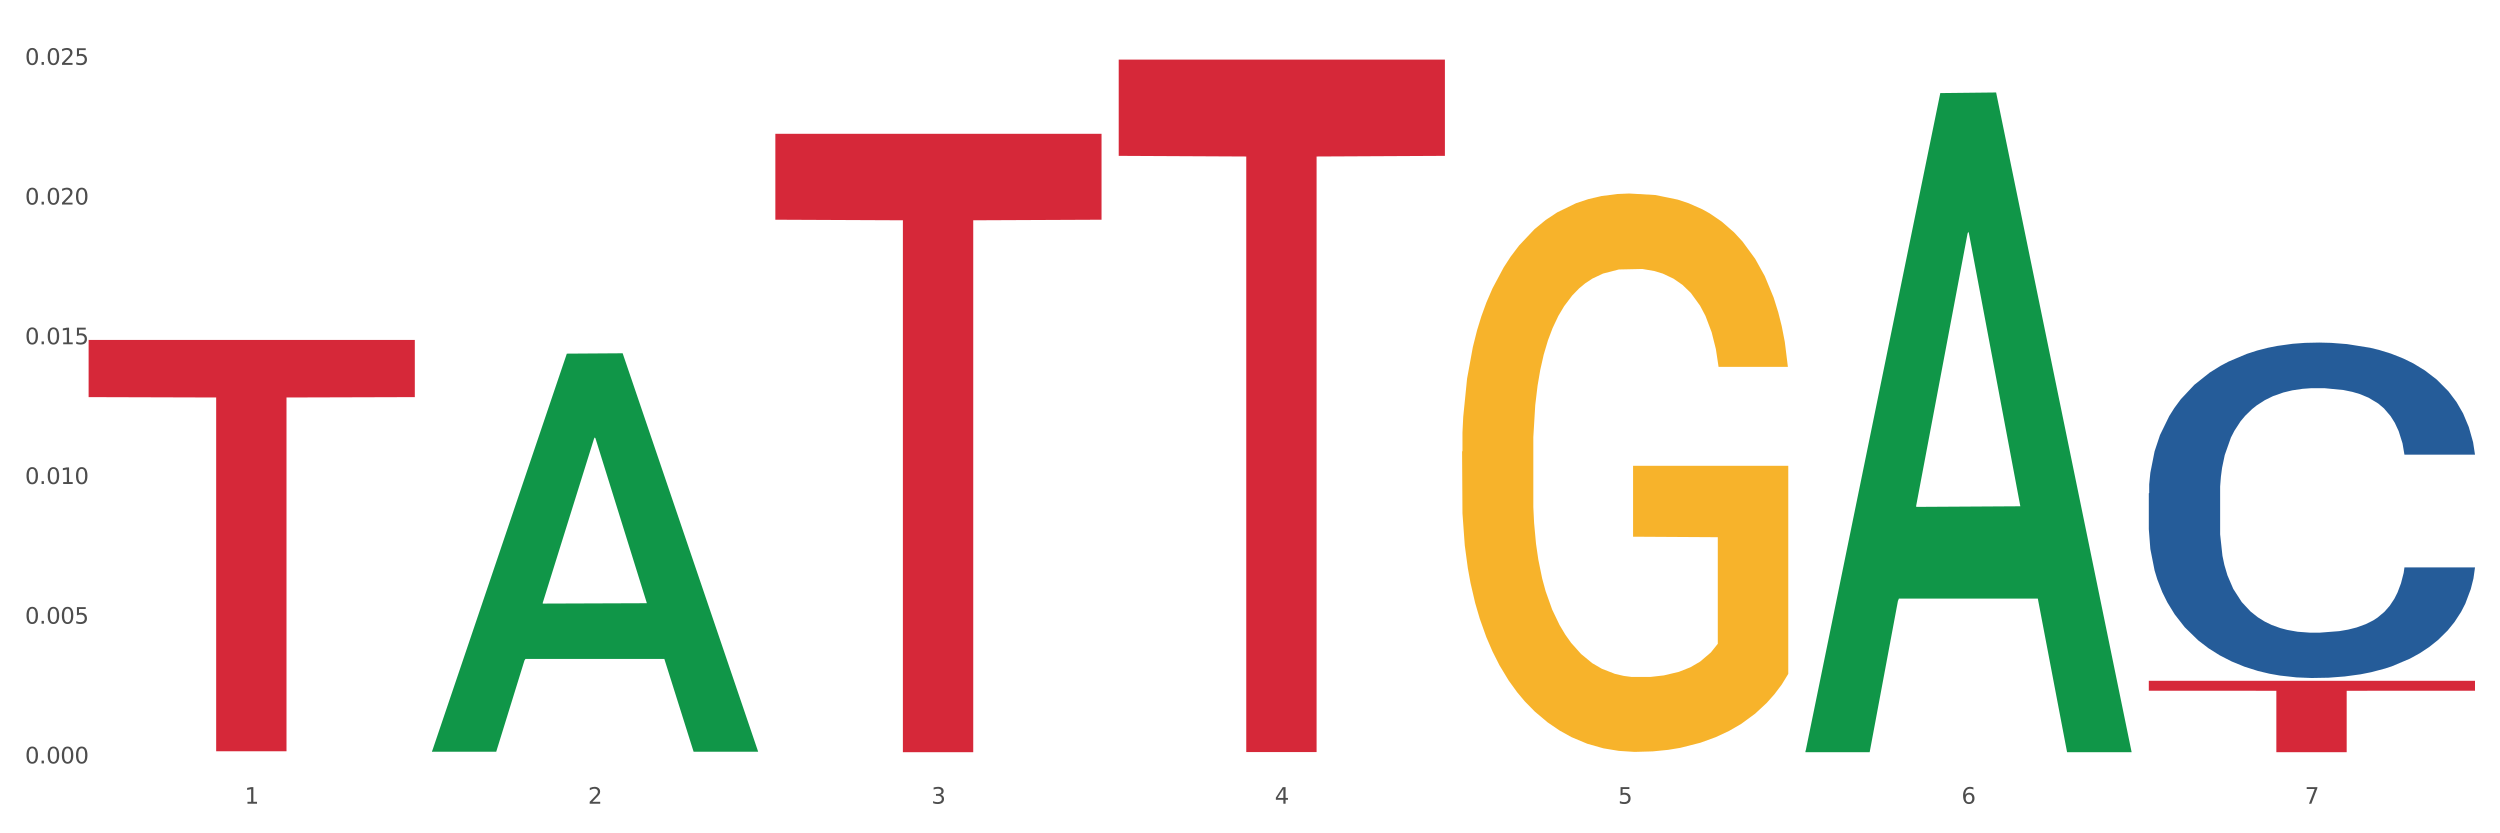 <?xml version="1.0" encoding="utf-8" standalone="no"?>
<!DOCTYPE svg PUBLIC "-//W3C//DTD SVG 1.1//EN"
  "http://www.w3.org/Graphics/SVG/1.1/DTD/svg11.dtd">
<svg xmlns:xlink="http://www.w3.org/1999/xlink" width="1080pt" height="360pt" viewBox="0 0 1080 360" xmlns="http://www.w3.org/2000/svg" version="1.1">
 <rect x="0" y="0" width="1080" height="360" fill="#333333" stroke="none"/>
 <defs>
  <style type="text/css">*{stroke-linejoin: round; stroke-linecap: butt}</style>
 </defs>
 <g id="figure_1">
  <g id="patch_1">
   <path d="M 0 360 
L 1080 360 
L 1080 0 
L 0 0 
z
" style="fill: #ffffff; stroke: #ffffff; stroke-linejoin: miter"/>
  </g>
  <g id="axes_1">
   <g id="matplotlib.axis_1">
    <g id="xtick_1">
     <g id="text_1">
      <!-- 1 -->
      <g style="fill: #4d4d4d" transform="translate(105.687 347.204) scale(0.096 -0.096)">
       <defs>
        <path id="DejaVuSans-31" d="M 794 531 
L 1825 531 
L 1825 4091 
L 703 3866 
L 703 4441 
L 1819 4666 
L 2450 4666 
L 2450 531 
L 3481 531 
L 3481 0 
L 794 0 
L 794 531 
z
" transform="scale(0.016)"/>
       </defs>
       <use xlink:href="#DejaVuSans-31"/>
      </g>
     </g>
    </g>
    <g id="xtick_2">
     <g id="text_2">
      <!-- 2 -->
      <g style="fill: #4d4d4d" transform="translate(254.021 347.204) scale(0.096 -0.096)">
       <defs>
        <path id="DejaVuSans-32" d="M 1228 531 
L 3431 531 
L 3431 0 
L 469 0 
L 469 531 
Q 828 903 1448 1529 
Q 2069 2156 2228 2338 
Q 2531 2678 2651 2914 
Q 2772 3150 2772 3378 
Q 2772 3750 2511 3984 
Q 2250 4219 1831 4219 
Q 1534 4219 1204 4116 
Q 875 4013 500 3803 
L 500 4441 
Q 881 4594 1212 4672 
Q 1544 4750 1819 4750 
Q 2544 4750 2975 4387 
Q 3406 4025 3406 3419 
Q 3406 3131 3298 2873 
Q 3191 2616 2906 2266 
Q 2828 2175 2409 1742 
Q 1991 1309 1228 531 
z
" transform="scale(0.016)"/>
       </defs>
       <use xlink:href="#DejaVuSans-32"/>
      </g>
     </g>
    </g>
    <g id="xtick_3">
     <g id="text_3">
      <!-- 3 -->
      <g style="fill: #4d4d4d" transform="translate(402.354 347.204) scale(0.096 -0.096)">
       <defs>
        <path id="DejaVuSans-33" d="M 2597 2516 
Q 3050 2419 3304 2112 
Q 3559 1806 3559 1356 
Q 3559 666 3084 287 
Q 2609 -91 1734 -91 
Q 1441 -91 1130 -33 
Q 819 25 488 141 
L 488 750 
Q 750 597 1062 519 
Q 1375 441 1716 441 
Q 2309 441 2620 675 
Q 2931 909 2931 1356 
Q 2931 1769 2642 2001 
Q 2353 2234 1838 2234 
L 1294 2234 
L 1294 2753 
L 1863 2753 
Q 2328 2753 2575 2939 
Q 2822 3125 2822 3475 
Q 2822 3834 2567 4026 
Q 2313 4219 1838 4219 
Q 1578 4219 1281 4162 
Q 984 4106 628 3988 
L 628 4550 
Q 988 4650 1302 4700 
Q 1616 4750 1894 4750 
Q 2613 4750 3031 4423 
Q 3450 4097 3450 3541 
Q 3450 3153 3228 2886 
Q 3006 2619 2597 2516 
z
" transform="scale(0.016)"/>
       </defs>
       <use xlink:href="#DejaVuSans-33"/>
      </g>
     </g>
    </g>
    <g id="xtick_4">
     <g id="text_4">
      <!-- 4 -->
      <g style="fill: #4d4d4d" transform="translate(550.688 347.204) scale(0.096 -0.096)">
       <defs>
        <path id="DejaVuSans-34" d="M 2419 4116 
L 825 1625 
L 2419 1625 
L 2419 4116 
z
M 2253 4666 
L 3047 4666 
L 3047 1625 
L 3713 1625 
L 3713 1100 
L 3047 1100 
L 3047 0 
L 2419 0 
L 2419 1100 
L 313 1100 
L 313 1709 
L 2253 4666 
z
" transform="scale(0.016)"/>
       </defs>
       <use xlink:href="#DejaVuSans-34"/>
      </g>
     </g>
    </g>
    <g id="xtick_5">
     <g id="text_5">
      <!-- 5 -->
      <g style="fill: #4d4d4d" transform="translate(699.021 347.204) scale(0.096 -0.096)">
       <defs>
        <path id="DejaVuSans-35" d="M 691 4666 
L 3169 4666 
L 3169 4134 
L 1269 4134 
L 1269 2991 
Q 1406 3038 1543 3061 
Q 1681 3084 1819 3084 
Q 2600 3084 3056 2656 
Q 3513 2228 3513 1497 
Q 3513 744 3044 326 
Q 2575 -91 1722 -91 
Q 1428 -91 1123 -41 
Q 819 9 494 109 
L 494 744 
Q 775 591 1075 516 
Q 1375 441 1709 441 
Q 2250 441 2565 725 
Q 2881 1009 2881 1497 
Q 2881 1984 2565 2268 
Q 2250 2553 1709 2553 
Q 1456 2553 1204 2497 
Q 953 2441 691 2322 
L 691 4666 
z
" transform="scale(0.016)"/>
       </defs>
       <use xlink:href="#DejaVuSans-35"/>
      </g>
     </g>
    </g>
    <g id="xtick_6">
     <g id="text_6">
      <!-- 6 -->
      <g style="fill: #4d4d4d" transform="translate(847.354 347.204) scale(0.096 -0.096)">
       <defs>
        <path id="DejaVuSans-36" d="M 2113 2584 
Q 1688 2584 1439 2293 
Q 1191 2003 1191 1497 
Q 1191 994 1439 701 
Q 1688 409 2113 409 
Q 2538 409 2786 701 
Q 3034 994 3034 1497 
Q 3034 2003 2786 2293 
Q 2538 2584 2113 2584 
z
M 3366 4563 
L 3366 3988 
Q 3128 4100 2886 4159 
Q 2644 4219 2406 4219 
Q 1781 4219 1451 3797 
Q 1122 3375 1075 2522 
Q 1259 2794 1537 2939 
Q 1816 3084 2150 3084 
Q 2853 3084 3261 2657 
Q 3669 2231 3669 1497 
Q 3669 778 3244 343 
Q 2819 -91 2113 -91 
Q 1303 -91 875 529 
Q 447 1150 447 2328 
Q 447 3434 972 4092 
Q 1497 4750 2381 4750 
Q 2619 4750 2861 4703 
Q 3103 4656 3366 4563 
z
" transform="scale(0.016)"/>
       </defs>
       <use xlink:href="#DejaVuSans-36"/>
      </g>
     </g>
    </g>
    <g id="xtick_7">
     <g id="text_7">
      <!-- 7 -->
      <g style="fill: #4d4d4d" transform="translate(995.688 347.204) scale(0.096 -0.096)">
       <defs>
        <path id="DejaVuSans-37" d="M 525 4666 
L 3525 4666 
L 3525 4397 
L 1831 0 
L 1172 0 
L 2766 4134 
L 525 4134 
L 525 4666 
z
" transform="scale(0.016)"/>
       </defs>
       <use xlink:href="#DejaVuSans-37"/>
      </g>
     </g>
    </g>
    <g id="xtick_8"/>
    <g id="xtick_9"/>
    <g id="xtick_10"/>
    <g id="xtick_11"/>
    <g id="xtick_12"/>
    <g id="xtick_13"/>
   </g>
   <g id="matplotlib.axis_2">
    <g id="ytick_1">
     <g id="text_8">
      <!-- 0.000 -->
      <g style="fill: #4d4d4d" transform="translate(10.8 329.798) scale(0.096 -0.096)">
       <defs>
        <path id="DejaVuSans-30" d="M 2034 4250 
Q 1547 4250 1301 3770 
Q 1056 3291 1056 2328 
Q 1056 1369 1301 889 
Q 1547 409 2034 409 
Q 2525 409 2770 889 
Q 3016 1369 3016 2328 
Q 3016 3291 2770 3770 
Q 2525 4250 2034 4250 
z
M 2034 4750 
Q 2819 4750 3233 4129 
Q 3647 3509 3647 2328 
Q 3647 1150 3233 529 
Q 2819 -91 2034 -91 
Q 1250 -91 836 529 
Q 422 1150 422 2328 
Q 422 3509 836 4129 
Q 1250 4750 2034 4750 
z
" transform="scale(0.016)"/>
        <path id="DejaVuSans-2e" d="M 684 794 
L 1344 794 
L 1344 0 
L 684 0 
L 684 794 
z
" transform="scale(0.016)"/>
       </defs>
       <use xlink:href="#DejaVuSans-30"/>
       <use xlink:href="#DejaVuSans-2e" transform="translate(63.623 0)"/>
       <use xlink:href="#DejaVuSans-30" transform="translate(95.41 0)"/>
       <use xlink:href="#DejaVuSans-30" transform="translate(159.033 0)"/>
       <use xlink:href="#DejaVuSans-30" transform="translate(222.656 0)"/>
      </g>
     </g>
    </g>
    <g id="ytick_2">
     <g id="text_9">
      <!-- 0.005 -->
      <g style="fill: #4d4d4d" transform="translate(10.8 269.44) scale(0.096 -0.096)">
       <use xlink:href="#DejaVuSans-30"/>
       <use xlink:href="#DejaVuSans-2e" transform="translate(63.623 0)"/>
       <use xlink:href="#DejaVuSans-30" transform="translate(95.41 0)"/>
       <use xlink:href="#DejaVuSans-30" transform="translate(159.033 0)"/>
       <use xlink:href="#DejaVuSans-35" transform="translate(222.656 0)"/>
      </g>
     </g>
    </g>
    <g id="ytick_3">
     <g id="text_10">
      <!-- 0.010 -->
      <g style="fill: #4d4d4d" transform="translate(10.8 209.082) scale(0.096 -0.096)">
       <use xlink:href="#DejaVuSans-30"/>
       <use xlink:href="#DejaVuSans-2e" transform="translate(63.623 0)"/>
       <use xlink:href="#DejaVuSans-30" transform="translate(95.41 0)"/>
       <use xlink:href="#DejaVuSans-31" transform="translate(159.033 0)"/>
       <use xlink:href="#DejaVuSans-30" transform="translate(222.656 0)"/>
      </g>
     </g>
    </g>
    <g id="ytick_4">
     <g id="text_11">
      <!-- 0.015 -->
      <g style="fill: #4d4d4d" transform="translate(10.8 148.724) scale(0.096 -0.096)">
       <use xlink:href="#DejaVuSans-30"/>
       <use xlink:href="#DejaVuSans-2e" transform="translate(63.623 0)"/>
       <use xlink:href="#DejaVuSans-30" transform="translate(95.41 0)"/>
       <use xlink:href="#DejaVuSans-31" transform="translate(159.033 0)"/>
       <use xlink:href="#DejaVuSans-35" transform="translate(222.656 0)"/>
      </g>
     </g>
    </g>
    <g id="ytick_5">
     <g id="text_12">
      <!-- 0.020 -->
      <g style="fill: #4d4d4d" transform="translate(10.8 88.366) scale(0.096 -0.096)">
       <use xlink:href="#DejaVuSans-30"/>
       <use xlink:href="#DejaVuSans-2e" transform="translate(63.623 0)"/>
       <use xlink:href="#DejaVuSans-30" transform="translate(95.41 0)"/>
       <use xlink:href="#DejaVuSans-32" transform="translate(159.033 0)"/>
       <use xlink:href="#DejaVuSans-30" transform="translate(222.656 0)"/>
      </g>
     </g>
    </g>
    <g id="ytick_6">
     <g id="text_13">
      <!-- 0.025 -->
      <g style="fill: #4d4d4d" transform="translate(10.8 28.009) scale(0.096 -0.096)">
       <use xlink:href="#DejaVuSans-30"/>
       <use xlink:href="#DejaVuSans-2e" transform="translate(63.623 0)"/>
       <use xlink:href="#DejaVuSans-30" transform="translate(95.41 0)"/>
       <use xlink:href="#DejaVuSans-32" transform="translate(159.033 0)"/>
       <use xlink:href="#DejaVuSans-35" transform="translate(222.656 0)"/>
      </g>
     </g>
    </g>
    <g id="ytick_7"/>
    <g id="ytick_8"/>
    <g id="ytick_9"/>
    <g id="ytick_10"/>
    <g id="ytick_11"/>
   </g>
   <g id="PolyCollection_1">
    <path d="M 186.616 324.434 
L 186.762 324.272 
L 244.872 152.773 
L 268.987 152.611 
L 327.533 324.757 
L 299.64 324.757 
L 287.001 284.671 
L 227.003 284.671 
L 226.567 285.317 
L 214.364 324.757 
L 186.616 324.757 
L 186.616 324.434 
L 234.557 260.748 
L 279.447 260.586 
L 257.22 189.303 
L 256.929 188.98 
L 256.639 189.465 
L 234.412 260.586 
L 234.557 260.748 
L 186.616 324.434 
z
" clip-path="url(#p02366cfcfe)" style="fill: #109648"/>
    <path d="M 928.283 213.097 
L 928.45 212.965 
L 928.45 209.259 
L 928.95 204.23 
L 930.782 194.967 
L 933.114 187.953 
L 937.111 179.747 
L 939.277 176.307 
L 942.108 172.469 
L 947.938 166.249 
L 954.601 160.955 
L 959.265 158.043 
L 962.763 156.191 
L 970.592 152.882 
L 975.089 151.426 
L 979.753 150.235 
L 983.751 149.441 
L 990.413 148.515 
L 995.743 148.118 
L 1001.906 147.986 
L 1007.07 148.118 
L 1013.899 148.647 
L 1023.893 150.235 
L 1027.725 151.162 
L 1032.888 152.75 
L 1038.218 154.867 
L 1042.549 156.985 
L 1047.546 160.029 
L 1052.71 163.999 
L 1057.707 169.028 
L 1061.205 173.66 
L 1064.036 178.556 
L 1066.535 184.512 
L 1068.367 190.996 
L 1069.2 196.422 
L 1038.718 196.422 
L 1037.885 191.526 
L 1036.219 186.232 
L 1034.554 182.659 
L 1032.722 179.747 
L 1029.89 176.439 
L 1027.391 174.321 
L 1023.227 171.807 
L 1019.396 170.219 
L 1016.231 169.292 
L 1012.4 168.498 
L 1004.238 167.704 
L 998.409 167.704 
L 994.744 167.969 
L 990.247 168.631 
L 986.416 169.557 
L 981.918 171.145 
L 978.42 172.866 
L 974.922 175.115 
L 972.924 176.704 
L 969.925 179.615 
L 967.927 181.997 
L 965.261 186.1 
L 963.762 189.011 
L 961.097 196.555 
L 959.931 202.113 
L 959.432 205.951 
L 959.098 210.186 
L 959.098 230.831 
L 960.098 240.095 
L 960.931 244.065 
L 962.263 248.565 
L 964.762 254.388 
L 968.426 260.078 
L 972.257 264.181 
L 975.422 266.695 
L 978.42 268.548 
L 981.419 270.004 
L 985.083 271.327 
L 988.081 272.121 
L 992.579 272.915 
L 997.909 273.312 
L 1002.073 273.312 
L 1010.568 272.651 
L 1014.399 271.989 
L 1018.064 271.063 
L 1022.061 269.607 
L 1025.226 268.019 
L 1027.058 266.828 
L 1030.056 264.313 
L 1032.388 261.666 
L 1034.387 258.623 
L 1035.72 255.976 
L 1037.219 252.006 
L 1038.385 247.506 
L 1038.718 245.124 
L 1069.2 245.124 
L 1068.534 249.888 
L 1067.368 254.52 
L 1065.036 260.74 
L 1063.204 264.313 
L 1060.372 268.68 
L 1057.374 272.386 
L 1053.209 276.489 
L 1049.378 279.532 
L 1045.381 282.179 
L 1041.05 284.561 
L 1033.221 287.87 
L 1030.39 288.796 
L 1024.393 290.384 
L 1019.729 291.311 
L 1012.9 292.237 
L 1005.904 292.767 
L 998.575 292.899 
L 992.079 292.634 
L 984.916 291.84 
L 980.419 291.046 
L 975.422 289.855 
L 969.592 288.002 
L 964.095 285.752 
L 958.932 283.106 
L 954.101 280.062 
L 949.604 276.621 
L 943.774 270.93 
L 939.443 265.372 
L 936.279 260.211 
L 934.113 255.843 
L 931.948 250.285 
L 930.782 246.447 
L 928.95 237.183 
L 928.283 228.581 
L 928.283 213.097 
z
" clip-path="url(#p02366cfcfe)" style="fill: #255c99"/>
    <path d="M 928.283 294.1 
L 1069.2 294.1 
L 1069.2 298.387 
L 1013.768 298.416 
L 1013.768 324.95 
L 983.381 324.95 
L 983.381 298.416 
L 928.283 298.387 
L 928.283 294.129 
L 928.283 294.1 
z
" clip-path="url(#p02366cfcfe)" style="fill: #d62839"/>
    <path d="M 483.283 25.759 
L 624.2 25.759 
L 624.2 67.33 
L 568.768 67.611 
L 568.768 324.898 
L 538.381 324.898 
L 538.381 67.611 
L 483.283 67.33 
L 483.283 26.04 
L 483.283 25.759 
z
" clip-path="url(#p02366cfcfe)" style="fill: #d62839"/>
    <path d="M 334.95 57.79 
L 475.866 57.79 
L 475.866 94.916 
L 420.435 95.167 
L 420.435 324.95 
L 390.048 324.95 
L 390.048 95.167 
L 334.95 94.916 
L 334.95 58.041 
L 334.95 57.79 
z
" clip-path="url(#p02366cfcfe)" style="fill: #d62839"/>
    <path d="M 38.283 146.861 
L 179.2 146.861 
L 179.2 171.553 
L 123.768 171.719 
L 123.768 324.54 
L 93.381 324.54 
L 93.381 171.719 
L 38.283 171.553 
L 38.283 147.028 
L 38.283 146.861 
z
" clip-path="url(#p02366cfcfe)" style="fill: #d62839"/>
    <path d="M 631.617 195.064 
L 631.783 194.844 
L 631.783 186.913 
L 632.116 180.084 
L 633.779 163.561 
L 636.275 149.903 
L 638.105 142.633 
L 639.935 136.685 
L 642.098 130.737 
L 644.76 124.568 
L 649.585 115.536 
L 652.579 110.91 
L 656.24 106.063 
L 662.894 99.014 
L 667.719 95.048 
L 672.71 91.744 
L 680.863 87.778 
L 686.186 86.016 
L 691.843 84.694 
L 698.664 83.813 
L 703.822 83.593 
L 715.135 84.253 
L 724.785 86.236 
L 729.443 87.778 
L 735.432 90.422 
L 738.593 92.184 
L 743.751 95.709 
L 749.075 100.335 
L 752.735 104.301 
L 758.225 111.791 
L 762.385 119.281 
L 766.211 128.534 
L 768.208 134.922 
L 769.705 140.87 
L 771.036 147.7 
L 772.367 158.494 
L 742.42 158.494 
L 741.255 150.784 
L 739.425 143.514 
L 736.763 136.464 
L 734.434 132.058 
L 730.441 126.551 
L 726.781 123.026 
L 722.955 120.383 
L 718.296 118.18 
L 714.636 117.078 
L 709.478 116.197 
L 699.33 116.417 
L 692.509 118.18 
L 687.85 120.383 
L 684.855 122.365 
L 682.193 124.568 
L 679.199 127.652 
L 675.705 132.279 
L 673.209 136.464 
L 670.714 141.752 
L 668.717 147.039 
L 666.887 153.207 
L 665.39 159.816 
L 664.225 166.646 
L 663.227 175.017 
L 662.395 188.896 
L 662.395 219.077 
L 662.728 225.906 
L 663.56 234.938 
L 664.558 241.768 
L 666.222 249.919 
L 667.719 255.426 
L 670.547 263.357 
L 673.709 269.966 
L 676.204 274.152 
L 678.7 277.677 
L 683.025 282.523 
L 687.85 286.489 
L 692.009 288.912 
L 697.666 291.115 
L 701.493 291.996 
L 704.82 292.437 
L 712.972 292.437 
L 718.795 291.776 
L 725.284 290.234 
L 730.275 288.251 
L 734.434 285.828 
L 739.093 281.862 
L 742.087 278.117 
L 742.087 232.075 
L 705.485 231.854 
L 705.485 201.233 
L 772.533 201.233 
L 772.533 291.115 
L 769.705 295.741 
L 766.544 299.927 
L 763.216 303.672 
L 758.225 308.298 
L 752.236 312.704 
L 746.912 315.788 
L 741.255 318.432 
L 734.601 320.855 
L 725.949 323.058 
L 720.625 323.939 
L 713.97 324.6 
L 706.151 324.821 
L 699.33 324.38 
L 692.675 323.279 
L 685.687 321.296 
L 678.866 318.432 
L 673.709 315.568 
L 668.551 312.043 
L 663.061 307.417 
L 658.735 303.011 
L 655.408 299.046 
L 651.747 293.979 
L 647.755 287.37 
L 644.76 281.422 
L 642.098 275.253 
L 639.27 267.322 
L 637.273 260.493 
L 635.277 251.901 
L 634.112 245.513 
L 632.781 235.599 
L 631.783 221.72 
L 631.617 195.064 
z
" clip-path="url(#p02366cfcfe)" style="fill: #f7b32b"/>
    <path d="M 779.95 324.414 
L 780.095 324.147 
L 838.205 40.214 
L 862.321 39.946 
L 920.867 324.95 
L 892.974 324.95 
L 880.335 258.583 
L 820.336 258.583 
L 819.901 259.653 
L 807.697 324.95 
L 779.95 324.95 
L 779.95 324.414 
L 827.891 218.976 
L 872.781 218.709 
L 850.554 100.693 
L 850.263 100.158 
L 849.972 100.961 
L 827.745 218.709 
L 827.891 218.976 
L 779.95 324.414 
z
" clip-path="url(#p02366cfcfe)" style="fill: #109648"/>
   </g>
  </g>
 </g>
 <defs>
  <clipPath id="p02366cfcfe">
   <rect x="38.283" y="10.8" width="1030.917" height="329.109"/>
  </clipPath>
 </defs>
</svg>
